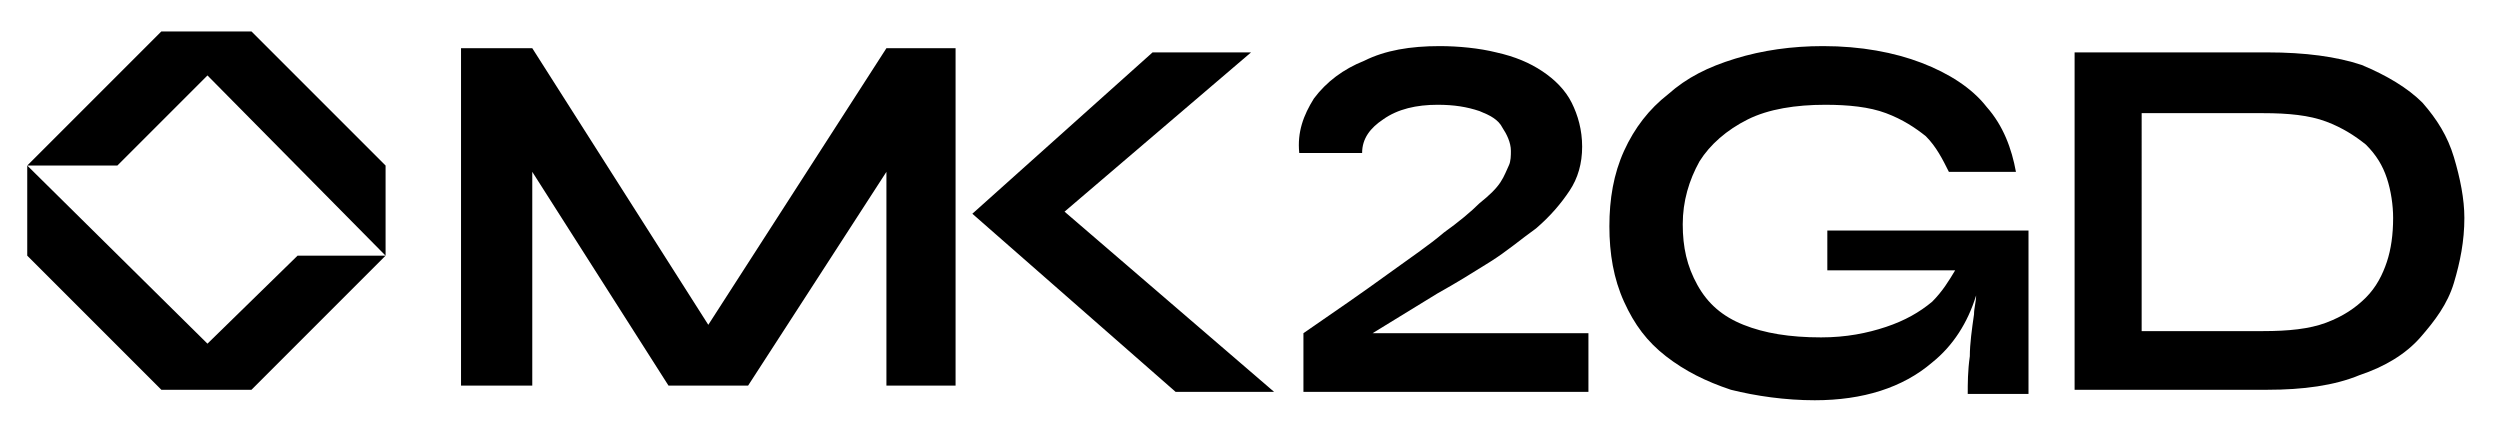 <?xml version="1.0" encoding="utf-8"?>
<!-- Generator: Adobe Illustrator 27.2.0, SVG Export Plug-In . SVG Version: 6.00 Build 0)  -->
<svg version="1.1" id="Layer_1" xmlns="http://www.w3.org/2000/svg" xmlns:xlink="http://www.w3.org/1999/xlink" x="0px" y="0px"
	 viewBox="0 0 119.3 20.7" style="enable-background:new 0 0 119.3 20.7;" xml:space="preserve">
<g>
	<polygon points="9.9,16.4 1.3,7.9 1.3,12.2 7.7,18.6 12,18.6 18.4,12.2 14.2,12.2 	"/>
	<polygon points="7.7,1.5 1.3,7.9 5.6,7.9 9.9,3.6 18.4,12.2 18.4,7.9 12,1.5 	"/>
	<polygon points="33.8,15.5 25.4,2.3 22,2.3 22,18.4 25.4,18.4 25.4,8.2 31.9,18.4 35.7,18.4 42.3,8.2 42.3,18.4 45.6,18.4 
		45.6,2.3 42.3,2.3 	"/>
	<polygon points="59.7,2.5 55,2.5 46.4,10.2 56.1,18.7 60.8,18.7 50.8,10.1 	"/>
	<path d="M68.6,14c0.9-0.5,1.7-1,2.5-1.5c0.8-0.5,1.5-1.1,2.2-1.6c0.7-0.6,1.2-1.2,1.6-1.8c0.4-0.6,0.6-1.3,0.6-2.1
		c0-0.8-0.2-1.5-0.5-2.1c-0.3-0.6-0.8-1.1-1.4-1.5s-1.3-0.7-2.2-0.9c-0.8-0.2-1.8-0.3-2.7-0.3c-1.4,0-2.6,0.2-3.6,0.7
		c-1,0.4-1.8,1-2.4,1.8c-0.5,0.8-0.8,1.6-0.7,2.6H65c0-0.7,0.4-1.2,1-1.6C66.7,5.2,67.6,5,68.6,5c0.8,0,1.4,0.1,2,0.3
		c0.5,0.2,0.9,0.4,1.1,0.8c0.2,0.3,0.4,0.7,0.4,1.1c0,0.2,0,0.5-0.1,0.7c-0.1,0.2-0.2,0.5-0.4,0.8c-0.2,0.3-0.5,0.6-1,1
		c-0.4,0.4-1,0.9-1.7,1.4c-0.7,0.6-1.6,1.2-2.7,2c-1.1,0.8-2.4,1.7-4,2.8v2.8h13.6v-2.8H65.5L68.6,14z"/>
	<path d="M87.1,12.9h6.2c-0.3,0.5-0.6,1-1.1,1.5c-0.6,0.5-1.3,0.9-2.2,1.2c-0.9,0.3-1.9,0.5-3.1,0.5c-1.5,0-2.7-0.2-3.7-0.6
		c-1-0.4-1.7-1-2.2-1.9s-0.7-1.8-0.7-2.9c0-1.1,0.3-2.1,0.8-3c0.5-0.8,1.3-1.5,2.3-2c1-0.5,2.3-0.7,3.7-0.7c1.1,0,2.1,0.1,2.9,0.4
		c0.8,0.3,1.4,0.7,1.9,1.1c0.5,0.5,0.8,1.1,1.1,1.7h3.2C96,7.1,95.6,6,94.8,5.1C94.1,4.2,93,3.5,91.7,3c-1.3-0.5-2.9-0.8-4.7-0.8
		c-1.5,0-2.9,0.2-4.2,0.6c-1.3,0.4-2.3,0.9-3.2,1.7c-0.9,0.7-1.6,1.6-2.1,2.7c-0.5,1.1-0.7,2.3-0.7,3.6c0,1.3,0.2,2.5,0.7,3.6
		s1.1,1.9,2,2.6c0.9,0.7,1.9,1.2,3.1,1.6c1.2,0.3,2.6,0.5,4,0.5c2.3,0,4.2-0.6,5.6-1.8c1-0.8,1.7-1.9,2.1-3.2c0,0.3-0.1,0.6-0.1,0.9
		c-0.1,0.7-0.2,1.4-0.2,2c-0.1,0.7-0.1,1.3-0.1,1.8h2.9v-7.8h-9.6V12.9z"/>
	<path d="M117.1,7.5c-0.3-1-0.8-1.8-1.5-2.6c-0.7-0.7-1.7-1.3-2.9-1.8c-1.2-0.4-2.7-0.6-4.5-0.6h-9.2v16.1h9.2
		c1.7,0,3.2-0.2,4.4-0.7c1.2-0.4,2.2-1,2.9-1.8c0.7-0.8,1.3-1.6,1.6-2.6s0.5-2,0.5-3.1C117.6,9.5,117.4,8.5,117.1,7.5z M113.9,12.5
		c-0.2,0.6-0.5,1.2-1,1.7c-0.5,0.5-1.1,0.9-1.9,1.2c-0.8,0.3-1.8,0.4-3,0.4h-5.8V5.4h5.8c1.2,0,2.2,0.1,3,0.4
		c0.8,0.3,1.4,0.7,1.9,1.1c0.5,0.5,0.8,1,1,1.6c0.2,0.6,0.3,1.3,0.3,1.9C114.2,11.2,114.1,11.9,113.9,12.5z"/>
</g>
</svg>
